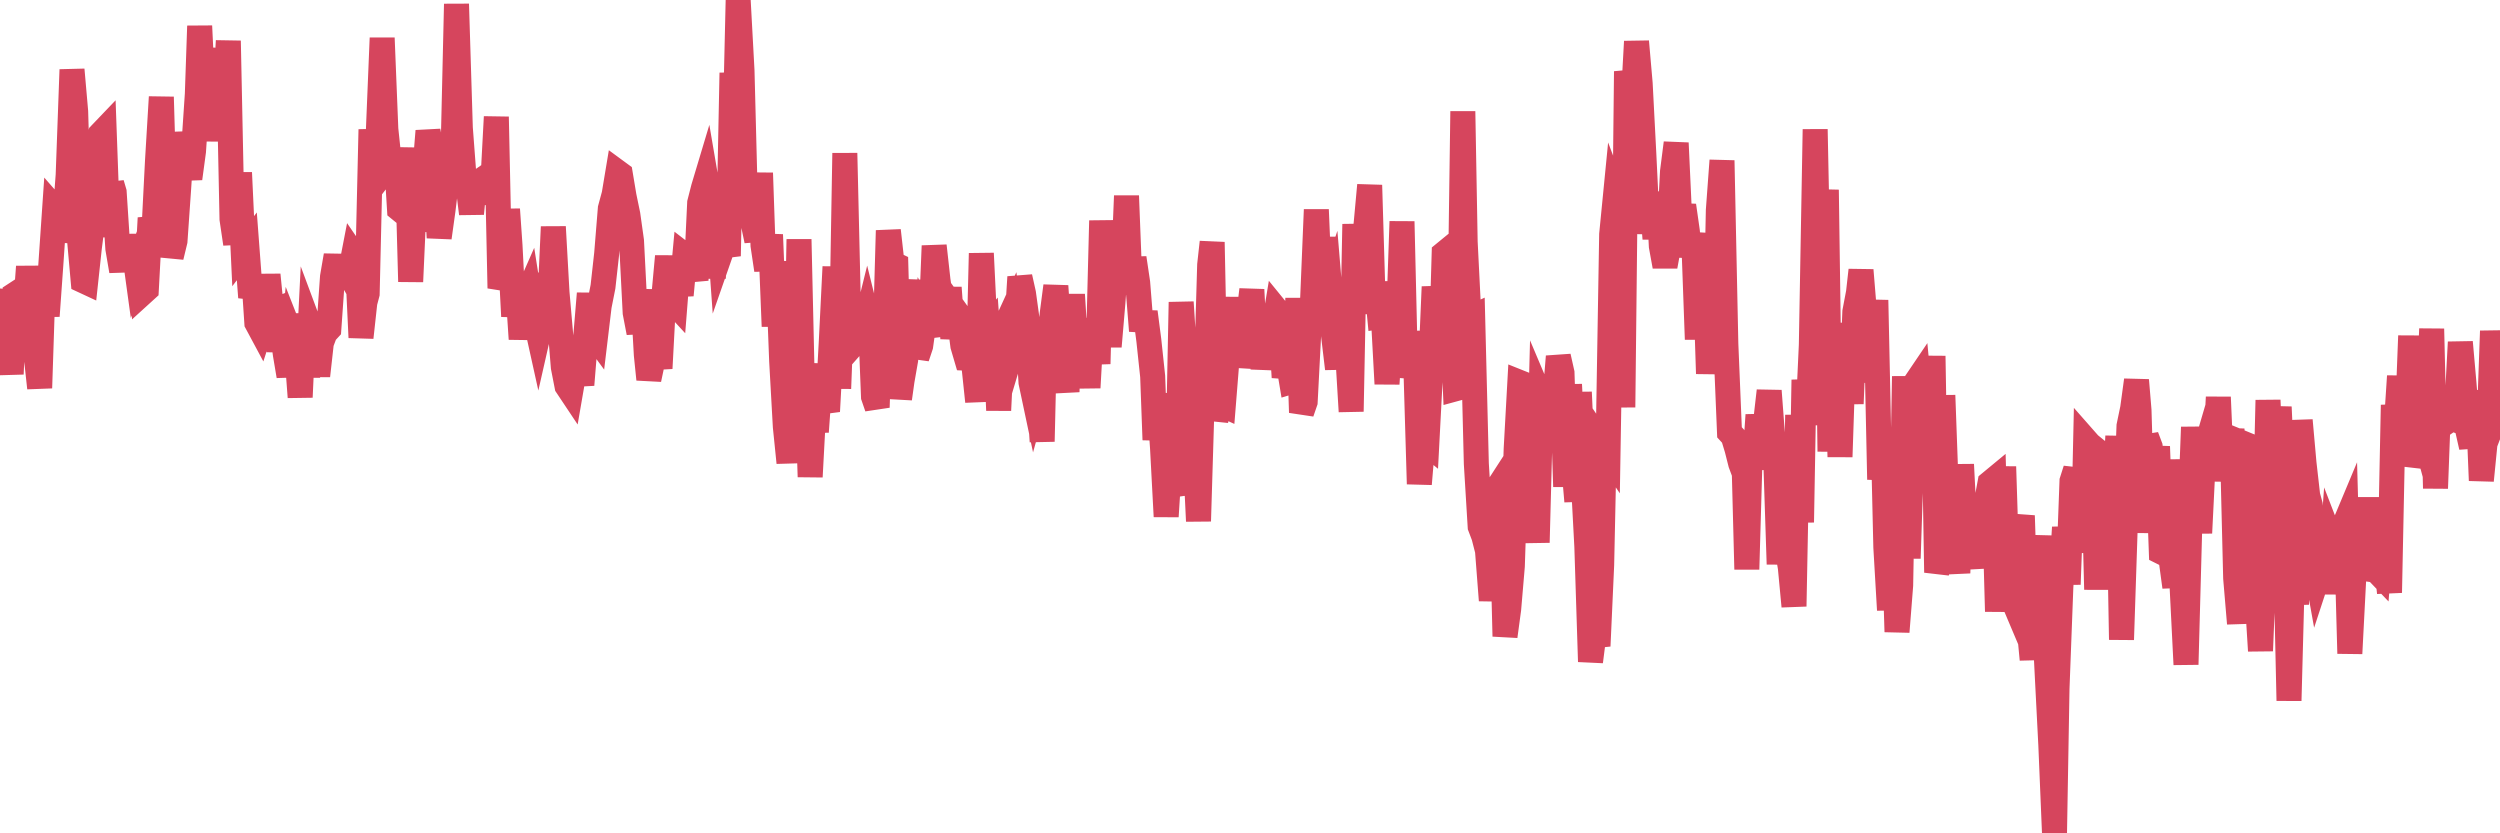 <?xml version="1.0"?><svg width="150px" height="50px" xmlns="http://www.w3.org/2000/svg" xmlns:xlink="http://www.w3.org/1999/xlink"> <polyline fill="none" stroke="#d6455d" stroke-width="1.5px" stroke-linecap="round" stroke-miterlimit="5" points="0.00,18.06 0.22,18.89 0.45,20.32 0.67,22.44 0.89,17.67 1.12,17.52 1.34,18.47 1.56,18.05 1.71,16.00 1.94,18.68 2.16,21.26 2.38,23.28 2.61,16.26 2.83,18.96 3.05,15.88 3.28,12.51 3.42,12.67 3.65,14.44 3.87,13.47 4.09,10.50 4.32,4.18 4.54,6.69 4.76,14.26 4.99,16.84 5.14,16.91 5.36,14.87 5.58,13.15 5.81,8.92 6.03,8.05 6.25,7.82 6.48,14.21 6.70,11.02 6.85,11.53 7.07,14.91 7.30,16.26 7.52,14.11 7.74,15.99 7.97,14.46 8.19,16.06 8.41,15.48 8.56,17.57 8.78,17.37 9.01,13.08 9.23,13.97 9.45,9.65 9.68,5.82 9.90,13.33 10.12,12.26 10.27,15.41 10.50,14.46 10.72,11.29 10.94,7.96 11.17,9.65 11.39,10.71 11.61,9.08 11.84,5.65 11.98,1.56 12.21,6.38 12.43,5.51 12.65,2.90 12.88,8.46 13.10,4.35 13.32,7.39 13.55,5.18 13.70,2.45 13.92,13.14 14.14,14.63 14.37,10.36 14.59,15.07 14.81,14.78 15.04,17.84 15.26,17.12 15.41,19.37 15.63,19.78 15.86,19.07 16.08,16.49 16.30,18.70 16.53,18.61 16.75,21.07 16.90,19.62 17.12,21.25 17.34,22.56 17.57,20.35 17.79,20.91 18.01,23.83 18.24,18.83 18.46,22.63 18.61,19.65 18.83,20.24 19.06,22.55 19.28,20.58 19.50,19.99 19.73,19.74 19.95,16.61 20.17,15.33 20.32,16.44 20.55,16.24 20.77,16.09 20.99,16.48 21.22,15.29 21.44,15.61 21.66,20.25 21.89,18.15 22.03,17.62 22.26,7.77 22.48,10.95 22.70,7.90 22.93,2.28 23.15,7.75 23.37,9.84 23.60,9.54 23.75,8.95 23.97,12.55 24.19,12.73 24.42,8.87 24.64,16.90 24.86,12.01 25.09,9.25 25.31,13.89 25.46,10.59 25.68,7.86 25.91,9.08 26.13,10.38 26.35,14.26 26.58,12.61 26.80,10.80 27.02,9.47 27.17,9.72 27.39,0.24 27.62,7.68 27.84,10.59 28.06,10.95 28.29,12.82 28.51,10.52 28.73,11.90 28.88,10.82 29.11,10.66 29.33,12.17 29.55,11.32 29.78,7.01 30.00,17.29 30.22,16.66 30.45,12.56 30.60,14.72 30.82,18.98 31.04,16.87 31.27,20.34 31.49,18.01 31.71,17.51 31.94,18.97 32.08,18.96 32.31,20.00 32.53,19.03 32.75,16.42 32.98,18.39 33.20,13.61 33.42,17.55 33.65,20.18 33.80,22.03 34.02,23.16 34.24,23.49 34.47,22.16 34.69,21.93 34.91,23.09 35.14,20.25 35.36,17.61 35.51,19.90 35.73,20.20 35.95,18.36 36.18,17.20 36.40,15.22 36.62,12.51 36.85,11.66 37.07,10.34 37.22,10.45 37.44,11.77 37.67,12.88 37.89,14.45 38.11,18.76 38.34,19.96 38.56,17.39 38.78,21.29 38.93,22.76 39.16,21.67 39.38,20.79 39.60,22.10 39.83,17.77 40.05,15.38 40.27,17.97 40.50,18.22 40.64,16.45 40.87,17.71 41.09,15.33 41.31,15.50 41.54,15.86 41.76,16.81 41.98,12.17 42.21,11.27 42.36,10.77 42.58,12.06 42.80,16.69 43.03,12.12 43.25,15.15 43.47,14.52 43.70,15.36 43.92,4.37 44.07,9.45 44.29,0.00 44.52,4.23 44.74,12.74 44.96,11.41 45.19,13.39 45.41,14.44 45.63,10.38 45.78,14.72 46.00,16.20 46.23,14.08 46.45,19.58 46.67,15.69 46.90,21.66 47.12,25.60 47.34,27.76 47.49,24.30 47.72,26.38 47.94,14.36 48.16,23.96 48.39,21.82 48.61,28.61 48.83,24.49 48.98,25.91 49.21,22.68 49.43,24.00 49.65,24.68 49.88,20.45 50.10,16.01 50.32,23.31 50.55,17.26 50.69,9.19 50.92,19.02 51.14,20.27 51.36,18.01 51.59,20.20 51.81,19.95 52.03,19.06 52.26,19.99 52.41,23.80 52.63,24.44 52.85,17.66 53.08,21.59 53.30,13.83 53.52,15.79 53.75,15.90 53.97,23.92 54.12,22.85 54.34,21.59 54.57,18.67 54.79,16.82 55.01,21.44 55.24,20.75 55.46,19.19 55.68,19.65 55.83,20.18 56.05,14.75 56.28,16.82 56.50,18.33 56.72,19.78 56.95,17.26 57.17,20.30 57.39,18.73 57.54,18.94 57.77,20.74 57.99,21.49 58.21,21.50 58.44,22.00 58.66,24.09 58.88,15.20 59.11,19.95 59.25,19.78 59.48,23.06 59.70,19.44 59.92,24.62 60.15,19.89 60.37,19.47 60.59,18.99 60.82,20.67 60.97,20.17 61.19,16.62 61.41,17.61 61.64,19.28 61.86,22.94 62.08,23.98 62.31,23.15 62.53,26.49 62.68,20.09 62.90,21.65 63.13,18.84 63.35,17.16 63.57,20.36 63.80,21.85 64.02,23.51 64.17,18.38 64.39,18.38 64.61,21.95 64.84,20.79 65.06,20.54 65.28,23.26 65.51,19.14 65.73,20.21 65.88,21.83 66.10,13.24 66.33,18.03 66.55,20.79 66.77,18.21 67.00,15.14 67.22,16.39 67.44,15.40 67.59,11.75 67.82,17.65 68.04,15.48 68.26,16.96 68.49,19.85 68.71,18.72 68.93,20.42 69.16,22.58 69.30,26.39 69.53,23.63 69.75,26.85 69.97,30.99 70.20,27.35 70.42,29.00 70.64,29.69 70.87,18.13 71.02,20.49 71.24,24.39 71.46,29.72 71.69,26.68 71.91,31.27 72.13,24.01 72.36,23.40 72.58,15.89 72.73,14.53 72.95,25.21 73.18,24.21 73.40,24.31 73.62,21.56 73.85,21.44 74.07,17.85 74.29,22.00 74.44,21.15 74.66,18.36 74.89,19.23 75.11,17.38 75.33,21.55 75.56,20.46 75.78,22.07 76.00,21.06 76.15,21.09 76.38,19.94 76.60,18.61 76.82,18.88 77.05,22.64 77.27,21.57 77.49,22.89 77.72,22.82 77.87,17.89 78.09,24.75 78.31,24.11 78.54,19.68 78.76,17.90 78.98,12.58 79.21,18.03 79.43,14.23 79.58,18.21 79.80,17.55 80.02,20.19 80.25,22.12 80.47,19.41 80.69,17.39 80.92,22.20 81.07,24.69 81.29,13.45 81.51,18.17 81.74,14.42 81.96,13.51 82.18,11.11 82.41,18.81 82.63,17.44 82.78,19.01 83.00,18.98 83.22,23.03 83.45,19.57 83.67,16.93 83.89,19.95 84.12,13.29 84.34,22.60 84.49,19.90 84.71,22.62 84.94,21.62 85.16,29.04 85.38,26.41 85.61,26.60 85.83,22.38 86.05,17.21 86.20,18.60 86.43,22.70 86.65,15.21 86.87,15.03 87.10,18.20 87.32,23.33 87.54,23.27 87.77,6.68 87.91,14.52 88.14,19.11 88.36,19.01 88.58,27.82 88.81,31.60 89.03,32.18 89.25,33.04 89.48,36.02 89.63,34.66 89.85,29.29 90.07,28.95 90.30,38.18 90.52,36.55 90.74,33.97 90.97,26.94 91.19,22.95 91.34,23.01 91.56,26.68 91.79,30.82 92.01,28.80 92.23,32.55 92.46,23.90 92.68,24.42 92.90,23.52 93.05,26.39 93.27,24.20 93.50,21.39 93.72,22.37 93.94,29.20 94.17,23.07 94.39,27.52 94.61,30.08 94.76,23.53 94.99,28.65 95.21,32.79 95.43,39.70 95.66,37.89 95.88,38.76 96.10,33.89 96.25,26.87 96.48,27.21 96.70,14.06 96.92,11.82 97.15,12.43 97.37,24.44 97.59,4.28 97.82,5.50 97.96,6.70 98.19,2.49 98.41,5.01 98.63,9.25 98.86,14.01 99.08,11.54 99.30,14.32 99.53,11.79 99.68,14.77 99.90,15.98 100.12,14.77 100.35,10.30 100.57,8.58 100.79,13.33 101.02,12.33 101.24,13.87 101.39,15.39 101.61,13.99 101.84,20.36 102.06,14.12 102.28,15.32 102.51,22.42 102.73,18.63 102.95,20.03 103.10,12.62 103.32,9.63 103.55,20.62 103.77,25.94 103.99,26.18 104.22,26.94 104.44,27.81 104.66,28.40 104.81,34.16 105.04,26.17 105.26,28.15 105.48,24.90 105.71,26.93 105.93,25.38 106.15,23.45 106.38,26.50 106.52,26.82 106.75,33.85 106.97,29.07 107.19,32.69 107.42,34.05 107.64,36.38 107.86,24.90 108.09,31.34 108.24,22.79 108.46,25.48 108.68,20.70 108.91,7.76 109.13,18.58 109.35,15.23 109.58,11.39 109.80,27.09 109.95,21.49 110.17,19.40 110.40,27.41 110.62,20.82 110.84,20.66 111.07,24.22 111.29,18.71 111.51,17.55 111.66,16.21 111.88,18.88 112.11,22.91 112.33,21.32 112.55,18.01 112.78,28.77 113.00,26.38 113.15,32.83 113.37,36.60 113.60,30.81 113.82,37.91 114.04,35.12 114.27,22.58 114.49,33.50 114.71,26.82 114.86,23.08 115.09,22.74 115.31,25.09 115.53,26.14 115.76,28.56 115.98,21.36 116.20,34.35 116.43,33.44 116.57,23.72 116.80,30.06 117.02,29.37 117.24,32.54 117.47,34.38 117.69,27.87 117.91,32.21 118.14,32.40 118.29,32.56 118.51,32.82 118.73,34.05 118.96,30.74 119.18,30.17 119.40,28.98 119.63,28.79 119.85,36.69 120.00,33.20 120.22,28.00 120.45,35.22 120.67,35.74 120.89,33.39 121.12,32.15 121.34,30.94 121.56,37.68 121.71,37.24 121.93,39.57 122.16,34.13 122.38,32.17 122.60,35.80 122.83,40.41 123.05,44.71 123.27,50.00 123.42,41.32 123.65,35.24 123.87,31.64 124.09,35.06 124.32,28.86 124.54,28.17 124.76,30.67 124.99,33.14 125.14,26.41 125.36,26.66 125.58,26.84 125.80,35.37 126.03,28.16 126.25,30.22 126.47,32.18 126.70,28.56 126.85,30.26 127.07,26.17 127.29,38.38 127.52,31.42 127.74,25.56 127.96,24.50 128.19,22.81 128.34,24.61 128.56,31.96 128.78,26.19 129.01,26.80 129.23,28.99 129.45,26.79 129.68,33.12 129.90,33.23 130.05,27.58 130.27,33.60 130.49,35.22 130.72,31.44 130.94,35.48 131.16,39.87 131.39,31.41 131.61,25.63 131.76,28.30 131.98,31.98 132.21,27.34 132.43,26.59 132.65,27.42 132.88,28.08 133.10,23.83 133.32,28.86 133.47,26.80 133.70,27.91 133.92,25.73 134.14,34.69 134.37,37.41 134.59,26.60 134.81,26.69 135.04,28.02 135.18,33.52 135.41,35.52 135.63,39.05 135.85,33.60 136.08,24.01 136.30,29.13 136.52,26.92 136.75,24.42 136.90,27.79 137.12,32.14 137.34,42.04 137.57,33.42 137.79,36.27 138.01,25.22 138.24,27.79 138.46,29.73 138.61,30.28 138.83,33.33 139.06,34.61 139.28,33.94 139.50,32.22 139.73,35.62 139.95,32.63 140.17,33.20 140.32,34.07 140.54,31.79 140.77,31.24 140.99,39.21 141.21,34.96 141.44,31.29 141.66,34.62 141.88,33.14 142.03,29.86 142.26,34.79 142.48,34.13 142.70,34.36 142.93,31.52 143.15,33.53 143.37,35.56 143.60,24.30 143.75,25.94 143.97,22.57 144.19,26.23 144.42,25.89 144.64,20.15 144.86,27.97 145.09,27.10 145.23,25.25 145.46,26.10 145.68,25.28 145.90,19.73 146.13,29.30 146.35,23.42 146.57,25.47 146.80,25.31 146.95,25.05 147.17,25.13 147.39,24.87 147.62,20.53 147.84,23.02 148.06,25.80 148.29,26.82 148.51,24.30 148.66,23.48 148.88,28.83 149.10,26.61 149.33,26.01 149.55,19.86 149.77,23.27 150.00,22.58 "/></svg>